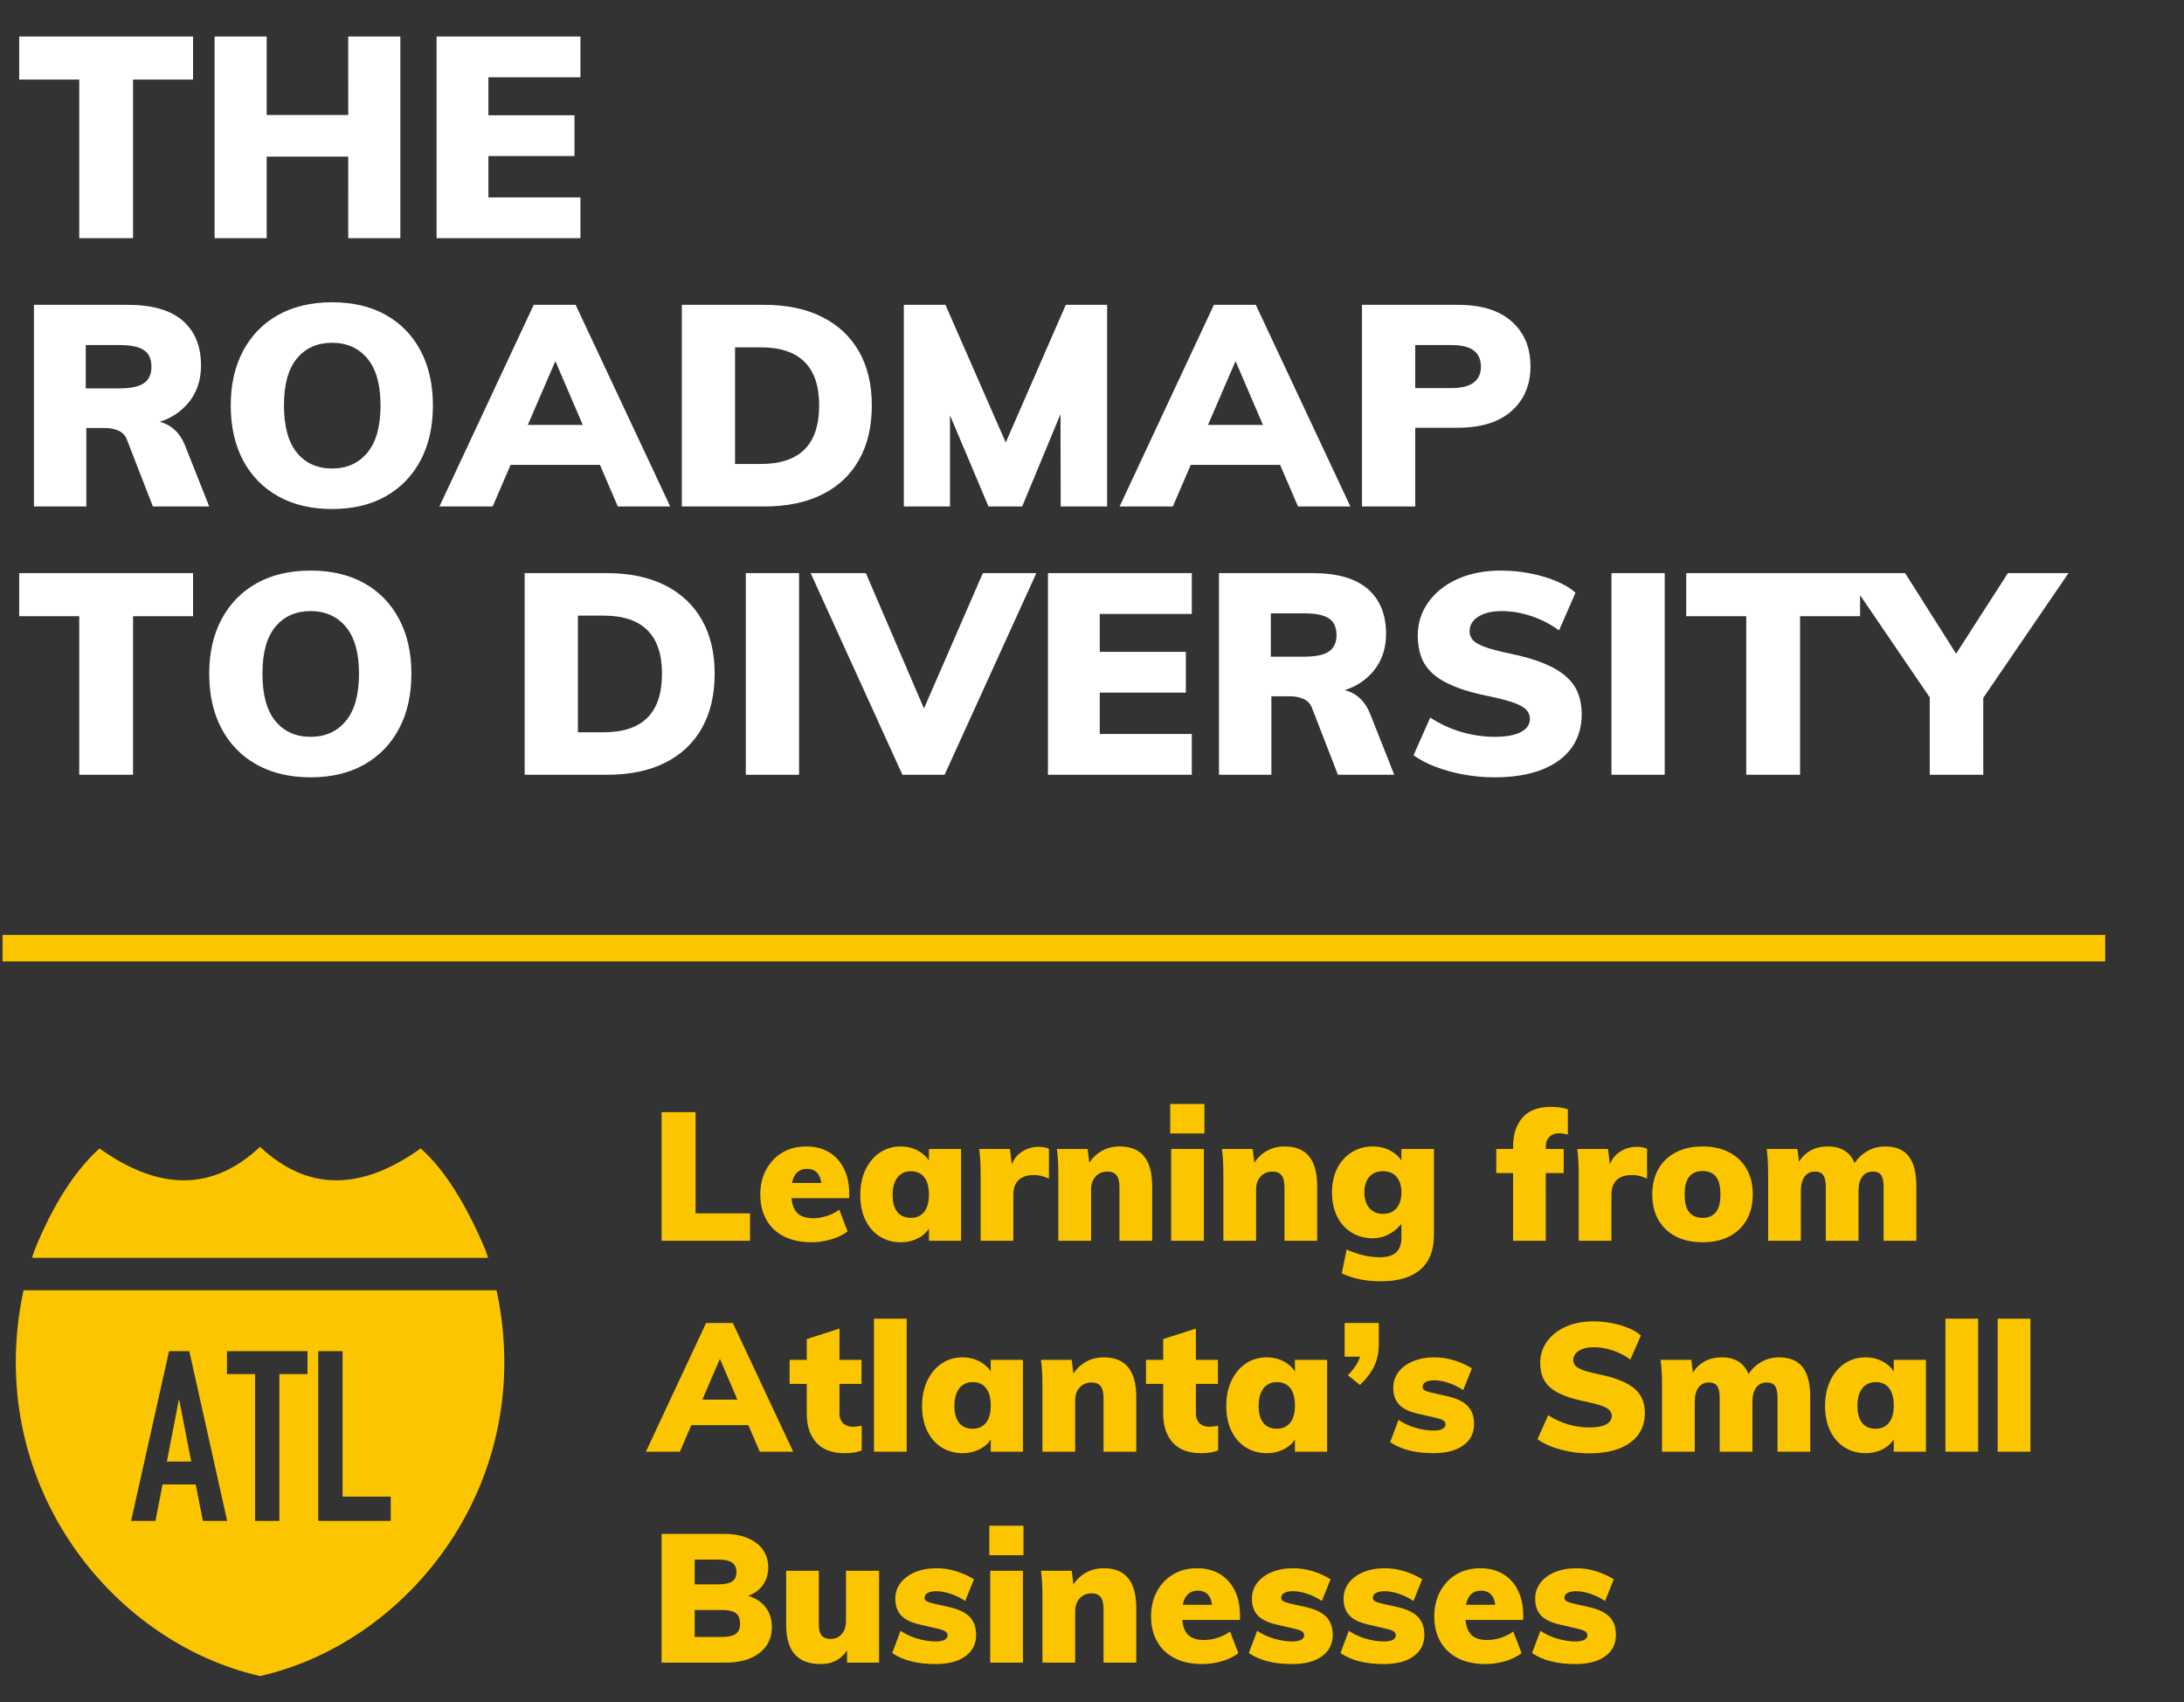 <?xml version="1.0" encoding="UTF-8"?>
<svg width="145px" height="113px" viewBox="0 0 145 113" version="1.1" xmlns="http://www.w3.org/2000/svg" xmlns:xlink="http://www.w3.org/1999/xlink">
    <rect x="0" y="0" width="145" height="113" fill="#333333" stroke="none"/>
    <title>roadmap-logo-mobile</title>
    <g id="Page-1" stroke="none" stroke-width="1" fill="none" fill-rule="evenodd">
        <g id="Group-4" transform="translate(1, 0)">
            <g id="Group-2">
                <path d="M7.833,15.811 L7.833,5.283 L11.818,5.283 L11.818,2.425 L0.275,2.425 L0.275,5.283 L4.261,5.283 L4.261,15.811 L7.833,15.811 Z M16.706,15.811 L16.705,10.397 L22.12,10.397 L22.121,15.811 L25.58,15.811 L25.58,2.425 L22.121,2.425 L22.12,7.633 L16.705,7.633 L16.706,2.425 L13.247,2.425 L13.247,15.811 L16.706,15.811 Z M37.537,15.811 L37.537,13.103 L31.427,13.103 L31.427,10.359 L37.142,10.359 L37.142,7.651 L31.427,7.651 L31.427,5.132 L37.537,5.132 L37.537,2.425 L27.986,2.425 L27.986,15.811 L37.537,15.811 Z M4.731,33.621 L4.731,28.414 L6.009,28.414 C6.31,28.414 6.592,28.47 6.855,28.583 C7.118,28.696 7.306,28.89 7.419,29.166 L7.419,29.166 L9.149,33.621 L12.89,33.621 L11.311,29.636 C11.098,29.084 10.8,28.668 10.418,28.386 C10.199,28.224 9.97,28.109 9.729,28.04 L9.593,28.009 L9.676,27.983 C10.138,27.824 10.546,27.605 10.902,27.326 L11.076,27.182 C11.922,26.437 12.345,25.462 12.345,24.259 C12.345,22.98 11.941,21.99 11.132,21.288 C10.324,20.587 9.105,20.236 7.476,20.236 L7.476,20.236 L1.253,20.236 L1.253,33.621 L4.731,33.621 Z M6.912,25.782 L4.693,25.782 L4.693,22.905 L6.912,22.905 C7.676,22.905 8.224,23.018 8.557,23.244 C8.889,23.469 9.055,23.839 9.055,24.353 C9.055,24.842 8.889,25.202 8.557,25.434 C8.224,25.666 7.676,25.782 6.912,25.782 L6.912,25.782 Z M21.049,33.791 C22.428,33.791 23.615,33.509 24.612,32.945 C25.608,32.381 26.379,31.585 26.924,30.557 C27.469,29.529 27.742,28.313 27.742,26.91 C27.742,25.518 27.469,24.309 26.924,23.281 C26.379,22.254 25.608,21.461 24.612,20.903 C23.615,20.345 22.428,20.066 21.049,20.066 C19.671,20.066 18.48,20.345 17.477,20.903 C16.475,21.461 15.697,22.254 15.146,23.281 C14.595,24.309 14.319,25.518 14.319,26.91 C14.319,28.313 14.591,29.529 15.137,30.557 C15.682,31.585 16.459,32.381 17.468,32.945 C18.477,33.509 19.671,33.791 21.049,33.791 Z M21.049,31.102 C20.072,31.102 19.295,30.754 18.718,30.059 C18.141,29.363 17.853,28.313 17.853,26.91 C17.853,25.518 18.141,24.478 18.718,23.789 C19.295,23.1 20.072,22.755 21.049,22.755 C22.027,22.755 22.807,23.103 23.39,23.798 C23.973,24.494 24.264,25.531 24.264,26.91 C24.264,28.301 23.973,29.347 23.39,30.049 C22.807,30.751 22.027,31.102 21.049,31.102 Z M31.709,33.621 L32.9,30.858 L38.831,30.858 L40.019,33.621 L43.497,33.621 L37.217,20.236 L34.435,20.236 L28.174,33.621 L31.709,33.621 Z M37.692,28.207 L34.044,28.207 L35.872,23.97 L37.692,28.207 Z M49.738,33.621 C51.242,33.621 52.527,33.355 53.592,32.822 C54.658,32.29 55.472,31.522 56.036,30.519 C56.6,29.517 56.882,28.313 56.882,26.91 C56.882,25.518 56.597,24.325 56.027,23.328 C55.457,22.332 54.639,21.567 53.573,21.035 C52.508,20.502 51.23,20.236 49.738,20.236 L49.738,20.236 L44.267,20.236 L44.267,33.621 L49.738,33.621 Z M49.494,30.801 L47.802,30.801 L47.802,23.056 L49.494,23.056 C52.088,23.056 53.385,24.34 53.385,26.91 C53.385,28.213 53.063,29.188 52.417,29.833 C51.772,30.479 50.797,30.801 49.494,30.801 L49.494,30.801 Z M62.071,33.621 L62.07,27.564 L64.628,33.621 L66.865,33.621 L69.407,27.494 L69.422,33.621 L72.505,33.621 L72.505,20.236 L69.76,20.236 L65.773,29.374 L61.77,20.236 L59.007,20.236 L59.007,33.621 L62.071,33.621 Z M76.867,33.621 L78.058,30.858 L83.989,30.858 L85.177,33.621 L88.655,33.621 L82.375,20.236 L79.593,20.236 L73.332,33.621 L76.867,33.621 Z M82.85,28.207 L79.202,28.207 L81.03,23.97 L82.85,28.207 Z M92.96,33.621 L92.96,28.395 L95.799,28.395 C97.328,28.395 98.512,28.025 99.352,27.286 C100.192,26.546 100.611,25.556 100.611,24.315 C100.611,23.074 100.198,22.084 99.371,21.345 C98.543,20.605 97.353,20.236 95.799,20.236 L95.799,20.236 L89.425,20.236 L89.425,33.621 L92.96,33.621 Z M95.329,25.763 L92.96,25.763 L92.96,22.905 L95.329,22.905 C96.031,22.905 96.538,23.027 96.851,23.272 C97.165,23.516 97.321,23.877 97.321,24.353 C97.321,24.804 97.162,25.152 96.842,25.396 C96.522,25.641 96.018,25.763 95.329,25.763 L95.329,25.763 Z M7.833,51.432 L7.833,40.904 L11.818,40.904 L11.818,38.046 L0.275,38.046 L0.275,40.904 L4.261,40.904 L4.261,51.432 L7.833,51.432 Z M19.62,51.601 C20.999,51.601 22.187,51.319 23.183,50.755 C24.179,50.191 24.95,49.395 25.495,48.368 C26.041,47.34 26.313,46.124 26.313,44.72 C26.313,43.329 26.041,42.12 25.495,41.092 C24.95,40.064 24.179,39.271 23.183,38.714 C22.187,38.156 20.999,37.877 19.62,37.877 C18.242,37.877 17.051,38.156 16.048,38.714 C15.046,39.271 14.269,40.064 13.717,41.092 C13.166,42.12 12.89,43.329 12.89,44.72 C12.89,46.124 13.163,47.34 13.708,48.368 C14.253,49.395 15.03,50.191 16.039,50.755 C17.048,51.319 18.242,51.601 19.62,51.601 Z M19.62,48.913 C18.643,48.913 17.866,48.565 17.289,47.869 C16.713,47.174 16.424,46.124 16.424,44.72 C16.424,43.329 16.713,42.289 17.289,41.6 C17.866,40.91 18.643,40.566 19.62,40.566 C20.598,40.566 21.378,40.913 21.961,41.609 C22.544,42.305 22.835,43.342 22.835,44.72 C22.835,46.112 22.544,47.158 21.961,47.86 C21.378,48.562 20.598,48.913 19.62,48.913 Z M39.304,51.432 C40.808,51.432 42.093,51.166 43.158,50.633 C44.224,50.1 45.038,49.333 45.602,48.33 C46.166,47.327 46.448,46.124 46.448,44.72 C46.448,43.329 46.163,42.135 45.593,41.139 C45.023,40.143 44.205,39.378 43.139,38.845 C42.074,38.313 40.796,38.046 39.304,38.046 L39.304,38.046 L33.833,38.046 L33.833,51.432 L39.304,51.432 Z M39.06,48.612 L37.368,48.612 L37.368,40.866 L39.06,40.866 C41.654,40.866 42.951,42.151 42.951,44.72 C42.951,46.024 42.629,46.998 41.983,47.644 C41.338,48.289 40.363,48.612 39.06,48.612 L39.06,48.612 Z M52.051,51.432 L52.051,38.046 L48.516,38.046 L48.516,51.432 L52.051,51.432 Z M61.714,51.432 L67.805,38.046 L64.252,38.046 L60.344,47.031 L56.488,38.046 L52.821,38.046 L58.913,51.432 L61.714,51.432 Z M78.126,51.432 L78.126,48.725 L72.016,48.725 L72.016,45.98 L77.732,45.98 L77.732,43.273 L72.016,43.273 L72.016,40.754 L78.126,40.754 L78.126,38.046 L68.576,38.046 L68.576,51.432 L78.126,51.432 Z M83.409,51.432 L83.409,46.224 L84.688,46.224 C84.989,46.224 85.271,46.281 85.534,46.394 C85.797,46.506 85.985,46.701 86.098,46.976 L86.098,46.976 L87.827,51.432 L91.569,51.432 L89.989,47.446 C89.776,46.895 89.479,46.478 89.096,46.196 C88.878,46.035 88.648,45.92 88.407,45.851 L88.273,45.82 L88.355,45.793 C88.816,45.634 89.225,45.416 89.581,45.137 L89.754,44.993 C90.6,44.247 91.023,43.273 91.023,42.07 C91.023,40.791 90.619,39.801 89.811,39.099 C89.002,38.397 87.784,38.046 86.154,38.046 L86.154,38.046 L79.931,38.046 L79.931,51.432 L83.409,51.432 Z M85.59,43.592 L83.372,43.592 L83.372,40.716 L85.59,40.716 C86.355,40.716 86.903,40.829 87.235,41.054 C87.567,41.28 87.733,41.65 87.733,42.164 C87.733,42.652 87.567,43.013 87.235,43.245 C86.903,43.476 86.355,43.592 85.59,43.592 L85.59,43.592 Z M98.205,51.601 C99.446,51.601 100.499,51.432 101.363,51.094 C102.228,50.755 102.886,50.273 103.338,49.646 C103.789,49.019 104.014,48.274 104.014,47.409 C104.014,46.92 103.939,46.472 103.789,46.065 C103.638,45.657 103.385,45.288 103.027,44.955 C102.67,44.623 102.181,44.326 101.561,44.062 C100.94,43.799 100.167,43.574 99.239,43.386 C98.475,43.223 97.904,43.069 97.528,42.925 C97.152,42.781 96.898,42.627 96.767,42.464 C96.635,42.301 96.569,42.12 96.569,41.919 C96.569,41.506 96.764,41.177 97.152,40.932 C97.541,40.688 98.055,40.566 98.694,40.566 C99.333,40.566 99.979,40.672 100.63,40.885 C101.282,41.098 101.909,41.418 102.51,41.844 L102.51,41.844 L103.601,39.344 C103.262,39.043 102.827,38.783 102.294,38.563 C101.761,38.344 101.182,38.175 100.555,38.056 C99.928,37.937 99.295,37.877 98.656,37.877 C97.553,37.877 96.588,38.065 95.761,38.441 C94.934,38.817 94.288,39.331 93.825,39.983 C93.361,40.634 93.129,41.368 93.129,42.182 C93.129,42.696 93.201,43.16 93.345,43.574 C93.489,43.987 93.74,44.36 94.097,44.692 C94.454,45.024 94.95,45.319 95.582,45.576 C96.215,45.833 97.014,46.055 97.979,46.243 C98.681,46.394 99.22,46.541 99.596,46.685 C99.972,46.829 100.229,46.986 100.367,47.155 C100.505,47.324 100.574,47.515 100.574,47.728 C100.574,48.092 100.376,48.38 99.982,48.593 C99.587,48.806 99.007,48.913 98.243,48.913 C97.503,48.913 96.767,48.806 96.034,48.593 C95.3,48.38 94.608,48.061 93.956,47.634 L93.956,47.634 L92.847,50.135 C93.261,50.436 93.759,50.696 94.342,50.915 C94.924,51.134 95.548,51.304 96.212,51.423 C96.877,51.542 97.541,51.601 98.205,51.601 Z M109.523,51.432 L109.523,38.046 L105.988,38.046 L105.988,51.432 L109.523,51.432 Z M118.509,51.432 L118.509,40.904 L122.495,40.904 L122.495,38.046 L110.952,38.046 L110.952,40.904 L114.937,40.904 L114.937,51.432 L118.509,51.432 Z M130.673,51.432 L130.672,46.327 L136.332,38.046 L132.309,38.046 L128.87,43.393 L125.484,38.046 L121.498,38.046 L127.119,46.296 L127.12,51.432 L130.673,51.432 Z" id="THEROADMAPTODIVERSITY" fill="#FFFFFF" fill-rule="nonzero" transform="translate(68.303, 27.013) rotate(-360) translate(-68.303, -27.013) "></path>
                <line x1="0.049" y1="62.943" x2="137.892" y2="62.943" id="Line-3" stroke="#FBC600" stroke-width="1.757" stroke-linecap="square"></line>
            </g>
            <g id="Group-3" transform="translate(0.049, 70.369)" fill="#FBC600">
                <path d="M48.745,12 L48.745,10.176 L45.133,10.176 L45.133,3.456 L42.877,3.456 L42.877,12 L48.745,12 Z M52.825,12.096 C53.257,12.096 53.689,12.034 54.121,11.91 C54.553,11.786 54.921,11.608 55.225,11.376 L55.225,11.376 L54.673,9.936 C54.433,10.112 54.159,10.25 53.851,10.35 C53.543,10.45 53.237,10.5 52.933,10.5 C52.429,10.5 52.061,10.366 51.829,10.098 C51.674,9.919 51.571,9.66 51.519,9.319 L51.501,9.168 L55.333,9.168 L55.333,8.88 C55.333,8.24 55.217,7.684 54.985,7.212 C54.753,6.74 54.423,6.376 53.995,6.12 C53.567,5.864 53.061,5.736 52.477,5.736 C51.877,5.736 51.349,5.872 50.893,6.144 C50.437,6.416 50.079,6.792 49.819,7.272 C49.559,7.752 49.429,8.304 49.429,8.928 C49.429,9.576 49.565,10.138 49.837,10.614 C50.109,11.09 50.499,11.456 51.007,11.712 C51.515,11.968 52.121,12.096 52.825,12.096 Z M53.475,8.16 L51.531,8.16 L51.548,8.078 C51.582,7.934 51.628,7.809 51.687,7.703 L51.751,7.602 C51.931,7.35 52.193,7.224 52.537,7.224 C52.849,7.224 53.087,7.33 53.251,7.542 C53.344,7.663 53.411,7.82 53.451,8.013 L53.475,8.16 Z M58.753,12.096 C59.217,12.096 59.635,11.988 60.007,11.772 C60.272,11.618 60.478,11.423 60.623,11.187 L60.625,11.183 L60.625,12 L62.761,12 L62.761,5.904 L60.625,5.904 L60.625,6.678 C60.507,6.488 60.352,6.322 60.159,6.18 L60.007,6.078 C59.635,5.85 59.217,5.736 58.753,5.736 C58.233,5.736 57.771,5.872 57.367,6.144 C56.963,6.416 56.645,6.794 56.413,7.278 C56.181,7.762 56.065,8.324 56.065,8.964 C56.065,9.596 56.179,10.148 56.407,10.62 C56.635,11.092 56.953,11.456 57.361,11.712 C57.769,11.968 58.233,12.096 58.753,12.096 Z M59.425,10.476 C59.033,10.476 58.733,10.346 58.525,10.086 C58.317,9.826 58.213,9.452 58.213,8.964 C58.213,8.46 58.321,8.07 58.537,7.794 C58.753,7.518 59.049,7.38 59.425,7.38 C59.809,7.38 60.105,7.512 60.313,7.776 C60.521,8.04 60.625,8.428 60.625,8.94 C60.625,9.436 60.519,9.816 60.307,10.08 C60.095,10.344 59.801,10.476 59.425,10.476 Z M66.229,12 L66.229,8.94 C66.229,8.636 66.285,8.388 66.397,8.196 C66.509,8.004 66.665,7.862 66.865,7.77 C67.065,7.678 67.309,7.632 67.597,7.632 C67.917,7.632 68.249,7.712 68.593,7.872 L68.593,7.872 L68.593,5.892 C68.513,5.852 68.417,5.82 68.305,5.796 C68.193,5.772 68.061,5.76 67.909,5.76 C67.445,5.76 67.031,5.9 66.667,6.18 C66.424,6.367 66.244,6.614 66.128,6.921 L66.128,6.923 L66.001,5.904 L63.961,5.904 C64.001,6.192 64.027,6.484 64.039,6.78 C64.051,7.076 64.057,7.368 64.057,7.656 L64.057,7.656 L64.057,12 L66.229,12 Z M71.389,12 L71.389,8.604 C71.389,8.244 71.489,7.954 71.689,7.734 C71.889,7.514 72.153,7.404 72.481,7.404 C72.753,7.404 72.953,7.486 73.081,7.65 C73.209,7.814 73.273,8.084 73.273,8.46 L73.273,8.46 L73.273,12 L75.445,12 L75.445,8.364 C75.445,6.612 74.729,5.736 73.297,5.736 C72.825,5.736 72.407,5.846 72.043,6.066 C71.679,6.286 71.385,6.596 71.161,6.996 L71.274,6.81 L71.161,5.904 L69.121,5.904 C69.161,6.192 69.187,6.484 69.199,6.78 C69.211,7.076 69.217,7.368 69.217,7.656 L69.217,7.656 L69.217,12 L71.389,12 Z M78.913,4.872 L78.913,2.916 L76.645,2.916 L76.645,4.872 L78.913,4.872 Z M78.877,12 L78.877,5.904 L76.705,5.904 L76.705,12 L78.877,12 Z M82.345,12 L82.345,8.604 C82.345,8.244 82.445,7.954 82.645,7.734 C82.845,7.514 83.109,7.404 83.437,7.404 C83.709,7.404 83.909,7.486 84.037,7.65 C84.165,7.814 84.229,8.084 84.229,8.46 L84.229,8.46 L84.229,12 L86.401,12 L86.401,8.364 C86.401,6.612 85.685,5.736 84.253,5.736 C83.781,5.736 83.363,5.846 82.999,6.066 C82.635,6.286 82.341,6.596 82.117,6.996 L82.229,6.811 L82.117,5.904 L80.077,5.904 C80.117,6.192 80.143,6.484 80.155,6.78 C80.167,7.076 80.173,7.368 80.173,7.656 L80.173,7.656 L80.173,12 L82.345,12 Z M90.613,14.688 C91.773,14.688 92.653,14.428 93.253,13.908 C93.853,13.388 94.153,12.624 94.153,11.616 L94.153,11.616 L94.153,5.904 L91.993,5.904 L91.993,6.672 C91.874,6.485 91.718,6.321 91.522,6.18 L91.369,6.078 C90.993,5.85 90.569,5.736 90.097,5.736 C89.577,5.736 89.111,5.864 88.699,6.12 C88.287,6.376 87.965,6.732 87.733,7.188 C87.501,7.644 87.385,8.176 87.385,8.784 C87.385,9.4 87.501,9.938 87.733,10.398 C87.965,10.858 88.287,11.212 88.699,11.46 C89.111,11.708 89.577,11.832 90.097,11.832 C90.409,11.832 90.703,11.772 90.979,11.652 C91.255,11.532 91.493,11.38 91.693,11.196 C91.793,11.104 91.88,11.012 91.954,10.92 L91.993,10.867 L91.993,11.784 C91.993,12.176 91.902,12.478 91.721,12.689 L91.639,12.774 C91.403,12.986 91.037,13.092 90.541,13.092 C90.205,13.092 89.847,13.048 89.467,12.96 C89.087,12.872 88.717,12.744 88.357,12.576 L88.357,12.576 L88.033,14.16 C88.777,14.512 89.637,14.688 90.613,14.688 Z M90.769,10.212 C90.393,10.212 90.093,10.084 89.869,9.828 C89.645,9.572 89.533,9.224 89.533,8.784 C89.533,8.344 89.643,8 89.863,7.752 C90.083,7.504 90.385,7.38 90.769,7.38 C91.161,7.38 91.463,7.506 91.675,7.758 C91.887,8.01 91.993,8.352 91.993,8.784 C91.993,9.232 91.885,9.582 91.669,9.834 C91.453,10.086 91.153,10.212 90.769,10.212 Z M101.581,12 L101.58,7.5 L102.769,7.5 L102.769,5.904 L101.58,5.904 L101.581,5.76 C101.581,5.594 101.606,5.452 101.657,5.334 L101.701,5.25 C101.781,5.118 101.889,5.02 102.025,4.956 C102.161,4.892 102.309,4.86 102.469,4.86 C102.613,4.86 102.805,4.888 103.045,4.944 L103.045,4.944 L103.045,3.276 C102.877,3.212 102.697,3.168 102.505,3.144 C102.313,3.12 102.117,3.108 101.917,3.108 C101.085,3.108 100.459,3.344 100.039,3.816 C99.619,4.288 99.409,4.928 99.409,5.736 L99.409,5.736 L99.409,5.904 L98.293,5.904 L98.293,7.5 L99.409,7.5 L99.409,12 L101.581,12 Z M105.937,12 L105.937,8.94 C105.937,8.636 105.993,8.388 106.105,8.196 C106.217,8.004 106.373,7.862 106.573,7.77 C106.773,7.678 107.017,7.632 107.305,7.632 C107.625,7.632 107.957,7.712 108.301,7.872 L108.301,7.872 L108.301,5.892 C108.221,5.852 108.125,5.82 108.013,5.796 C107.901,5.772 107.769,5.76 107.617,5.76 C107.153,5.76 106.739,5.9 106.375,6.18 C106.132,6.367 105.952,6.614 105.836,6.921 L105.835,6.926 L105.709,5.904 L103.669,5.904 C103.709,6.192 103.735,6.484 103.747,6.78 C103.759,7.076 103.765,7.368 103.765,7.656 L103.765,7.656 L103.765,12 L105.937,12 Z M111.997,12.096 C112.669,12.096 113.255,11.968 113.755,11.712 C114.255,11.456 114.641,11.09 114.913,10.614 C115.185,10.138 115.321,9.572 115.321,8.916 C115.321,8.268 115.185,7.706 114.913,7.23 C114.641,6.754 114.255,6.386 113.755,6.126 C113.255,5.866 112.669,5.736 111.997,5.736 C111.309,5.736 110.715,5.866 110.215,6.126 C109.715,6.386 109.329,6.754 109.057,7.23 C108.785,7.706 108.649,8.268 108.649,8.916 C108.649,9.572 108.785,10.138 109.057,10.614 C109.329,11.09 109.715,11.456 110.215,11.712 C110.715,11.968 111.309,12.096 111.997,12.096 Z M111.997,10.476 C111.605,10.476 111.307,10.352 111.103,10.104 C110.899,9.856 110.797,9.46 110.797,8.916 C110.797,8.38 110.899,7.988 111.103,7.74 C111.307,7.492 111.605,7.368 111.997,7.368 C112.381,7.368 112.673,7.492 112.873,7.74 C113.073,7.988 113.173,8.38 113.173,8.916 C113.173,9.46 113.071,9.856 112.867,10.104 C112.663,10.352 112.373,10.476 111.997,10.476 Z M118.513,12 L118.513,8.688 C118.513,8.28 118.595,7.964 118.759,7.74 C118.923,7.516 119.157,7.404 119.461,7.404 C119.717,7.404 119.899,7.486 120.007,7.65 C120.115,7.814 120.169,8.072 120.169,8.424 L120.169,8.424 L120.169,12 L122.341,12 L122.341,8.688 C122.341,8.28 122.425,7.964 122.593,7.74 C122.761,7.516 122.997,7.404 123.301,7.404 C123.565,7.404 123.749,7.486 123.853,7.65 C123.957,7.814 124.009,8.072 124.009,8.424 L124.009,8.424 L124.009,12 L126.181,12 L126.181,8.364 C126.181,7.484 126.013,6.826 125.677,6.39 C125.341,5.954 124.817,5.736 124.105,5.736 C123.641,5.736 123.219,5.856 122.839,6.096 C122.567,6.267 122.342,6.478 122.162,6.727 L122.086,6.842 L122.018,6.691 C121.938,6.533 121.842,6.394 121.731,6.275 L121.615,6.162 C121.291,5.878 120.857,5.736 120.313,5.736 C119.833,5.736 119.419,5.844 119.071,6.06 C118.822,6.214 118.617,6.411 118.456,6.651 L118.391,6.758 L118.285,5.904 L116.245,5.904 C116.285,6.192 116.311,6.484 116.323,6.78 C116.335,7.076 116.341,7.368 116.341,7.656 L116.341,7.656 L116.341,12 L118.513,12 Z M44.089,26 L44.85,24.236 L48.635,24.236 L49.393,26 L51.613,26 L47.605,17.456 L45.829,17.456 L41.833,26 L44.089,26 Z M47.908,22.544 L45.58,22.544 L46.746,19.839 L47.908,22.544 Z M55.033,26.096 C55.233,26.096 55.425,26.084 55.609,26.06 C55.793,26.036 55.977,25.988 56.161,25.916 L56.161,25.916 L56.161,24.272 C56.041,24.296 55.935,24.314 55.843,24.326 C55.751,24.338 55.665,24.344 55.585,24.344 C55.425,24.344 55.277,24.314 55.141,24.254 C55.005,24.194 54.895,24.098 54.811,23.966 C54.727,23.834 54.685,23.668 54.685,23.468 L54.685,23.468 L54.685,21.5 L56.149,21.5 L56.149,19.904 L54.685,19.904 L54.685,17.828 L52.513,18.524 L52.513,19.904 L51.373,19.904 L51.373,21.5 L52.513,21.5 L52.513,23.468 C52.513,24.195 52.683,24.786 53.023,25.241 L53.143,25.388 C53.563,25.86 54.193,26.096 55.033,26.096 Z M59.149,26 L59.149,17.168 L56.977,17.168 L56.977,26 L59.149,26 Z M62.857,26.096 C63.321,26.096 63.739,25.988 64.111,25.772 C64.376,25.618 64.582,25.423 64.727,25.187 L64.728,25.185 L64.729,26 L66.865,26 L66.865,19.904 L64.729,19.904 L64.728,20.676 C64.611,20.487 64.456,20.322 64.263,20.18 L64.111,20.078 C63.739,19.85 63.321,19.736 62.857,19.736 C62.337,19.736 61.875,19.872 61.471,20.144 C61.067,20.416 60.749,20.794 60.517,21.278 C60.285,21.762 60.169,22.324 60.169,22.964 C60.169,23.596 60.283,24.148 60.511,24.62 C60.739,25.092 61.057,25.456 61.465,25.712 C61.873,25.968 62.337,26.096 62.857,26.096 Z M63.529,24.476 C63.137,24.476 62.837,24.346 62.629,24.086 C62.421,23.826 62.317,23.452 62.317,22.964 C62.317,22.46 62.425,22.07 62.641,21.794 C62.857,21.518 63.153,21.38 63.529,21.38 C63.913,21.38 64.209,21.512 64.417,21.776 C64.625,22.04 64.729,22.428 64.729,22.94 C64.729,23.436 64.623,23.816 64.411,24.08 C64.199,24.344 63.905,24.476 63.529,24.476 Z M70.333,26 L70.333,22.604 C70.333,22.244 70.433,21.954 70.633,21.734 C70.833,21.514 71.097,21.404 71.425,21.404 C71.697,21.404 71.897,21.486 72.025,21.65 C72.153,21.814 72.217,22.084 72.217,22.46 L72.217,22.46 L72.217,26 L74.389,26 L74.389,22.364 C74.389,20.612 73.673,19.736 72.241,19.736 C71.769,19.736 71.351,19.846 70.987,20.066 C70.623,20.286 70.329,20.596 70.105,20.996 L70.218,20.81 L70.105,19.904 L68.065,19.904 C68.105,20.192 68.131,20.484 68.143,20.78 C68.155,21.076 68.161,21.368 68.161,21.656 L68.161,21.656 L68.161,26 L70.333,26 Z M78.697,26.096 C78.897,26.096 79.089,26.084 79.273,26.06 C79.457,26.036 79.641,25.988 79.825,25.916 L79.825,25.916 L79.825,24.272 C79.705,24.296 79.599,24.314 79.507,24.326 C79.415,24.338 79.329,24.344 79.249,24.344 C79.089,24.344 78.941,24.314 78.805,24.254 C78.669,24.194 78.559,24.098 78.475,23.966 C78.391,23.834 78.349,23.668 78.349,23.468 L78.349,23.468 L78.349,21.5 L79.813,21.5 L79.813,19.904 L78.349,19.904 L78.349,17.828 L76.177,18.524 L76.177,19.904 L75.037,19.904 L75.037,21.5 L76.177,21.5 L76.177,23.468 C76.177,24.195 76.347,24.786 76.687,25.241 L76.807,25.388 C77.227,25.86 77.857,26.096 78.697,26.096 Z M83.053,26.096 C83.517,26.096 83.935,25.988 84.307,25.772 C84.572,25.618 84.778,25.423 84.923,25.187 L84.925,25.183 L84.925,26 L87.061,26 L87.061,19.904 L84.925,19.904 L84.925,20.678 C84.807,20.488 84.652,20.322 84.459,20.18 L84.307,20.078 C83.935,19.85 83.517,19.736 83.053,19.736 C82.533,19.736 82.071,19.872 81.667,20.144 C81.263,20.416 80.945,20.794 80.713,21.278 C80.481,21.762 80.365,22.324 80.365,22.964 C80.365,23.596 80.479,24.148 80.707,24.62 C80.935,25.092 81.253,25.456 81.661,25.712 C82.069,25.968 82.533,26.096 83.053,26.096 Z M83.725,24.476 C83.333,24.476 83.033,24.346 82.825,24.086 C82.617,23.826 82.513,23.452 82.513,22.964 C82.513,22.46 82.621,22.07 82.837,21.794 C83.053,21.518 83.349,21.38 83.725,21.38 C84.109,21.38 84.405,21.512 84.613,21.776 C84.821,22.04 84.925,22.428 84.925,22.94 C84.925,23.436 84.819,23.816 84.607,24.08 C84.395,24.344 84.101,24.476 83.725,24.476 Z M89.245,21.572 C89.709,21.116 90.033,20.678 90.217,20.258 C90.401,19.838 90.493,19.368 90.493,18.848 L90.493,18.848 L90.493,17.456 L88.225,17.456 L88.225,19.688 L89.244,19.688 L89.241,19.7 C89.224,19.759 89.205,19.817 89.182,19.874 L89.107,20.042 C88.967,20.318 88.745,20.612 88.441,20.924 L88.441,20.924 L89.245,21.572 Z M94.129,26.096 C94.969,26.096 95.627,25.924 96.103,25.58 C96.579,25.236 96.817,24.764 96.817,24.164 C96.817,23.66 96.675,23.26 96.391,22.964 C96.107,22.668 95.641,22.448 94.993,22.304 L94.993,22.304 L93.973,22.076 C93.749,22.02 93.597,21.966 93.517,21.914 C93.437,21.862 93.397,21.792 93.397,21.704 C93.397,21.56 93.467,21.45 93.607,21.374 C93.747,21.298 93.933,21.26 94.165,21.26 C94.461,21.26 94.777,21.316 95.113,21.428 C95.449,21.54 95.777,21.7 96.097,21.908 L96.097,21.908 L96.673,20.468 C96.313,20.244 95.921,20.066 95.497,19.934 C95.073,19.802 94.637,19.736 94.189,19.736 C93.653,19.736 93.179,19.822 92.767,19.994 C92.355,20.166 92.033,20.404 91.801,20.708 C91.569,21.012 91.453,21.36 91.453,21.752 C91.453,22.24 91.591,22.622 91.867,22.898 C92.143,23.174 92.593,23.376 93.217,23.504 L93.217,23.504 L94.201,23.732 C94.481,23.796 94.671,23.86 94.771,23.924 C94.871,23.988 94.921,24.076 94.921,24.188 C94.921,24.316 94.853,24.416 94.717,24.488 C94.581,24.56 94.389,24.596 94.141,24.596 C93.749,24.596 93.343,24.534 92.923,24.41 C92.503,24.286 92.129,24.112 91.801,23.888 L91.801,23.888 L91.249,25.364 C91.953,25.852 92.913,26.096 94.129,26.096 Z M104.449,26.108 C105.241,26.108 105.913,26 106.465,25.784 C107.017,25.568 107.437,25.26 107.725,24.86 C108.013,24.46 108.157,23.984 108.157,23.432 C108.157,23.12 108.109,22.834 108.013,22.574 C107.917,22.314 107.755,22.078 107.527,21.866 C107.299,21.654 106.987,21.464 106.591,21.296 C106.195,21.128 105.701,20.984 105.109,20.864 C104.621,20.76 104.257,20.662 104.017,20.57 C103.777,20.478 103.615,20.38 103.531,20.276 C103.447,20.172 103.405,20.056 103.405,19.928 C103.405,19.664 103.529,19.454 103.777,19.298 C104.025,19.142 104.353,19.064 104.761,19.064 C105.169,19.064 105.581,19.132 105.997,19.268 C106.413,19.404 106.813,19.608 107.197,19.88 L107.197,19.88 L107.893,18.284 C107.677,18.092 107.399,17.926 107.059,17.786 C106.719,17.646 106.349,17.538 105.949,17.462 C105.549,17.386 105.145,17.348 104.737,17.348 C104.033,17.348 103.417,17.468 102.889,17.708 C102.361,17.948 101.949,18.276 101.653,18.692 C101.357,19.108 101.209,19.576 101.209,20.096 C101.209,20.424 101.255,20.72 101.347,20.984 C101.439,21.248 101.599,21.486 101.827,21.698 C102.055,21.91 102.371,22.098 102.775,22.262 C103.179,22.426 103.689,22.568 104.305,22.688 C104.753,22.784 105.097,22.878 105.337,22.97 C105.577,23.062 105.741,23.162 105.829,23.27 C105.917,23.378 105.961,23.5 105.961,23.636 C105.961,23.868 105.835,24.052 105.583,24.188 C105.331,24.324 104.961,24.392 104.473,24.392 C104.001,24.392 103.531,24.324 103.063,24.188 C102.595,24.052 102.153,23.848 101.737,23.576 L101.737,23.576 L101.029,25.172 C101.293,25.364 101.611,25.53 101.983,25.67 C102.355,25.81 102.753,25.918 103.177,25.994 C103.601,26.07 104.025,26.108 104.449,26.108 Z M111.469,26 L111.469,22.688 C111.469,22.28 111.551,21.964 111.715,21.74 C111.879,21.516 112.113,21.404 112.417,21.404 C112.673,21.404 112.855,21.486 112.963,21.65 C113.071,21.814 113.125,22.072 113.125,22.424 L113.125,22.424 L113.125,26 L115.297,26 L115.297,22.688 C115.297,22.28 115.381,21.964 115.549,21.74 C115.717,21.516 115.953,21.404 116.257,21.404 C116.521,21.404 116.705,21.486 116.809,21.65 C116.913,21.814 116.965,22.072 116.965,22.424 L116.965,22.424 L116.965,26 L119.137,26 L119.137,22.364 C119.137,21.484 118.969,20.826 118.633,20.39 C118.297,19.954 117.773,19.736 117.061,19.736 C116.597,19.736 116.175,19.856 115.795,20.096 C115.523,20.267 115.298,20.478 115.118,20.727 L115.042,20.842 L114.974,20.692 C114.894,20.533 114.798,20.394 114.687,20.275 L114.571,20.162 C114.247,19.878 113.813,19.736 113.269,19.736 C112.789,19.736 112.375,19.844 112.027,20.06 C111.778,20.214 111.573,20.411 111.412,20.651 L111.347,20.758 L111.241,19.904 L109.201,19.904 C109.241,20.192 109.267,20.484 109.279,20.78 C109.291,21.076 109.297,21.368 109.297,21.656 L109.297,21.656 L109.297,26 L111.469,26 Z M122.809,26.096 C123.273,26.096 123.691,25.988 124.063,25.772 C124.328,25.618 124.534,25.423 124.679,25.187 L124.68,25.185 L124.681,26 L126.817,26 L126.817,19.904 L124.681,19.904 L124.68,20.676 C124.563,20.487 124.408,20.322 124.215,20.18 L124.063,20.078 C123.691,19.85 123.273,19.736 122.809,19.736 C122.289,19.736 121.827,19.872 121.423,20.144 C121.019,20.416 120.701,20.794 120.469,21.278 C120.237,21.762 120.121,22.324 120.121,22.964 C120.121,23.596 120.235,24.148 120.463,24.62 C120.691,25.092 121.009,25.456 121.417,25.712 C121.825,25.968 122.289,26.096 122.809,26.096 Z M123.481,24.476 C123.089,24.476 122.789,24.346 122.581,24.086 C122.373,23.826 122.269,23.452 122.269,22.964 C122.269,22.46 122.377,22.07 122.593,21.794 C122.809,21.518 123.105,21.38 123.481,21.38 C123.865,21.38 124.161,21.512 124.369,21.776 C124.577,22.04 124.681,22.428 124.681,22.94 C124.681,23.436 124.575,23.816 124.363,24.08 C124.151,24.344 123.857,24.476 123.481,24.476 Z M130.285,26 L130.285,17.168 L128.113,17.168 L128.113,26 L130.285,26 Z M133.753,26 L133.753,17.168 L131.581,17.168 L131.581,26 L133.753,26 Z M47.137,40 C48.081,40 48.827,39.786 49.375,39.358 C49.923,38.93 50.197,38.364 50.197,37.66 C50.197,37.108 50.047,36.648 49.747,36.28 C49.447,35.912 49.017,35.66 48.457,35.524 L48.618,35.569 L48.631,35.564 C48.971,35.442 49.248,35.261 49.464,35.02 L49.567,34.894 C49.827,34.546 49.957,34.14 49.957,33.676 C49.957,32.996 49.691,32.456 49.159,32.056 C48.627,31.656 47.917,31.456 47.029,31.456 L47.029,31.456 L42.877,31.456 L42.877,40 L47.137,40 Z M46.645,34.804 L45.073,34.804 L45.073,33.16 L46.645,33.16 C47.053,33.16 47.355,33.226 47.551,33.358 C47.747,33.49 47.845,33.704 47.845,34 C47.845,34.28 47.749,34.484 47.557,34.612 C47.365,34.74 47.061,34.804 46.645,34.804 L46.645,34.804 Z M46.873,38.296 L45.073,38.296 L45.073,36.508 L46.873,36.508 C47.313,36.508 47.625,36.578 47.809,36.718 C47.993,36.858 48.085,37.088 48.085,37.408 C48.085,37.728 47.991,37.956 47.803,38.092 C47.615,38.228 47.305,38.296 46.873,38.296 L46.873,38.296 Z M53.449,40.096 C53.889,40.096 54.271,39.992 54.595,39.784 C54.826,39.635 55.022,39.44 55.182,39.197 L55.188,39.188 L55.189,40 L57.313,40 L57.313,33.904 L55.117,33.904 L55.117,37.24 C55.117,37.6 55.023,37.888 54.835,38.104 C54.647,38.32 54.401,38.428 54.097,38.428 C53.833,38.428 53.637,38.354 53.509,38.206 C53.381,38.058 53.317,37.832 53.317,37.528 L53.317,37.528 L53.317,33.904 L51.145,33.904 L51.145,37.468 C51.145,38.356 51.335,39.016 51.715,39.448 C52.095,39.88 52.673,40.096 53.449,40.096 Z M61.069,40.096 C61.909,40.096 62.567,39.924 63.043,39.58 C63.519,39.236 63.757,38.764 63.757,38.164 C63.757,37.66 63.615,37.26 63.331,36.964 C63.047,36.668 62.581,36.448 61.933,36.304 L61.933,36.304 L60.913,36.076 C60.689,36.02 60.537,35.966 60.457,35.914 C60.377,35.862 60.337,35.792 60.337,35.704 C60.337,35.56 60.407,35.45 60.547,35.374 C60.687,35.298 60.873,35.26 61.105,35.26 C61.401,35.26 61.717,35.316 62.053,35.428 C62.389,35.54 62.717,35.7 63.037,35.908 L63.037,35.908 L63.613,34.468 C63.253,34.244 62.861,34.066 62.437,33.934 C62.013,33.802 61.577,33.736 61.129,33.736 C60.593,33.736 60.119,33.822 59.707,33.994 C59.295,34.166 58.973,34.404 58.741,34.708 C58.509,35.012 58.393,35.36 58.393,35.752 C58.393,36.24 58.531,36.622 58.807,36.898 C59.083,37.174 59.533,37.376 60.157,37.504 L60.157,37.504 L61.141,37.732 C61.421,37.796 61.611,37.86 61.711,37.924 C61.811,37.988 61.861,38.076 61.861,38.188 C61.861,38.316 61.793,38.416 61.657,38.488 C61.521,38.56 61.329,38.596 61.081,38.596 C60.689,38.596 60.283,38.534 59.863,38.41 C59.443,38.286 59.069,38.112 58.741,37.888 L58.741,37.888 L58.189,39.364 C58.893,39.852 59.853,40.096 61.069,40.096 Z M66.901,32.872 L66.901,30.916 L64.633,30.916 L64.633,32.872 L66.901,32.872 Z M66.865,40 L66.865,33.904 L64.693,33.904 L64.693,40 L66.865,40 Z M70.333,40 L70.333,36.604 C70.333,36.244 70.433,35.954 70.633,35.734 C70.833,35.514 71.097,35.404 71.425,35.404 C71.697,35.404 71.897,35.486 72.025,35.65 C72.153,35.814 72.217,36.084 72.217,36.46 L72.217,36.46 L72.217,40 L74.389,40 L74.389,36.364 C74.389,34.612 73.673,33.736 72.241,33.736 C71.769,33.736 71.351,33.846 70.987,34.066 C70.623,34.286 70.329,34.596 70.105,34.996 L70.218,34.81 L70.105,33.904 L68.065,33.904 C68.105,34.192 68.131,34.484 68.143,34.78 C68.155,35.076 68.161,35.368 68.161,35.656 L68.161,35.656 L68.161,40 L70.333,40 Z M78.769,40.096 C79.201,40.096 79.633,40.034 80.065,39.91 C80.497,39.786 80.865,39.608 81.169,39.376 L81.169,39.376 L80.617,37.936 C80.377,38.112 80.103,38.25 79.795,38.35 C79.487,38.45 79.181,38.5 78.877,38.5 C78.373,38.5 78.005,38.366 77.773,38.098 C77.618,37.919 77.515,37.66 77.463,37.319 L77.445,37.168 L81.277,37.168 L81.277,36.88 C81.277,36.24 81.161,35.684 80.929,35.212 C80.697,34.74 80.367,34.376 79.939,34.12 C79.511,33.864 79.005,33.736 78.421,33.736 C77.821,33.736 77.293,33.872 76.837,34.144 C76.381,34.416 76.023,34.792 75.763,35.272 C75.503,35.752 75.373,36.304 75.373,36.928 C75.373,37.576 75.509,38.138 75.781,38.614 C76.053,39.09 76.443,39.456 76.951,39.712 C77.459,39.968 78.065,40.096 78.769,40.096 Z M79.419,36.16 L77.475,36.16 L77.492,36.078 C77.526,35.934 77.572,35.809 77.631,35.703 L77.695,35.602 C77.875,35.35 78.137,35.224 78.481,35.224 C78.793,35.224 79.031,35.33 79.195,35.542 C79.288,35.663 79.355,35.82 79.395,36.013 L79.419,36.16 Z M84.745,40.096 C85.585,40.096 86.243,39.924 86.719,39.58 C87.195,39.236 87.433,38.764 87.433,38.164 C87.433,37.66 87.291,37.26 87.007,36.964 C86.723,36.668 86.257,36.448 85.609,36.304 L85.609,36.304 L84.589,36.076 C84.365,36.02 84.213,35.966 84.133,35.914 C84.053,35.862 84.013,35.792 84.013,35.704 C84.013,35.56 84.083,35.45 84.223,35.374 C84.363,35.298 84.549,35.26 84.781,35.26 C85.077,35.26 85.393,35.316 85.729,35.428 C86.065,35.54 86.393,35.7 86.713,35.908 L86.713,35.908 L87.289,34.468 C86.929,34.244 86.537,34.066 86.113,33.934 C85.689,33.802 85.253,33.736 84.805,33.736 C84.269,33.736 83.795,33.822 83.383,33.994 C82.971,34.166 82.649,34.404 82.417,34.708 C82.185,35.012 82.069,35.36 82.069,35.752 C82.069,36.24 82.207,36.622 82.483,36.898 C82.759,37.174 83.209,37.376 83.833,37.504 L83.833,37.504 L84.817,37.732 C85.097,37.796 85.287,37.86 85.387,37.924 C85.487,37.988 85.537,38.076 85.537,38.188 C85.537,38.316 85.469,38.416 85.333,38.488 C85.197,38.56 85.005,38.596 84.757,38.596 C84.365,38.596 83.959,38.534 83.539,38.41 C83.119,38.286 82.745,38.112 82.417,37.888 L82.417,37.888 L81.865,39.364 C82.569,39.852 83.529,40.096 84.745,40.096 Z M90.829,40.096 C91.669,40.096 92.327,39.924 92.803,39.58 C93.279,39.236 93.517,38.764 93.517,38.164 C93.517,37.66 93.375,37.26 93.091,36.964 C92.807,36.668 92.341,36.448 91.693,36.304 L91.693,36.304 L90.673,36.076 C90.449,36.02 90.297,35.966 90.217,35.914 C90.137,35.862 90.097,35.792 90.097,35.704 C90.097,35.56 90.167,35.45 90.307,35.374 C90.447,35.298 90.633,35.26 90.865,35.26 C91.161,35.26 91.477,35.316 91.813,35.428 C92.149,35.54 92.477,35.7 92.797,35.908 L92.797,35.908 L93.373,34.468 C93.013,34.244 92.621,34.066 92.197,33.934 C91.773,33.802 91.337,33.736 90.889,33.736 C90.353,33.736 89.879,33.822 89.467,33.994 C89.055,34.166 88.733,34.404 88.501,34.708 C88.269,35.012 88.153,35.36 88.153,35.752 C88.153,36.24 88.291,36.622 88.567,36.898 C88.843,37.174 89.293,37.376 89.917,37.504 L89.917,37.504 L90.901,37.732 C91.181,37.796 91.371,37.86 91.471,37.924 C91.571,37.988 91.621,38.076 91.621,38.188 C91.621,38.316 91.553,38.416 91.417,38.488 C91.281,38.56 91.089,38.596 90.841,38.596 C90.449,38.596 90.043,38.534 89.623,38.41 C89.203,38.286 88.829,38.112 88.501,37.888 L88.501,37.888 L87.949,39.364 C88.653,39.852 89.613,40.096 90.829,40.096 Z M97.573,40.096 C98.005,40.096 98.437,40.034 98.869,39.91 C99.301,39.786 99.669,39.608 99.973,39.376 L99.973,39.376 L99.421,37.936 C99.181,38.112 98.907,38.25 98.599,38.35 C98.291,38.45 97.985,38.5 97.681,38.5 C97.177,38.5 96.809,38.366 96.577,38.098 C96.422,37.919 96.319,37.66 96.267,37.319 L96.249,37.168 L100.081,37.168 L100.081,36.88 C100.081,36.24 99.965,35.684 99.733,35.212 C99.501,34.74 99.171,34.376 98.743,34.12 C98.315,33.864 97.809,33.736 97.225,33.736 C96.625,33.736 96.097,33.872 95.641,34.144 C95.185,34.416 94.827,34.792 94.567,35.272 C94.307,35.752 94.177,36.304 94.177,36.928 C94.177,37.576 94.313,38.138 94.585,38.614 C94.857,39.09 95.247,39.456 95.755,39.712 C96.263,39.968 96.869,40.096 97.573,40.096 Z M98.223,36.16 L96.279,36.16 L96.296,36.078 C96.33,35.934 96.376,35.809 96.435,35.703 L96.499,35.602 C96.679,35.35 96.941,35.224 97.285,35.224 C97.597,35.224 97.835,35.33 97.999,35.542 C98.092,35.663 98.159,35.82 98.199,36.013 L98.223,36.16 Z M103.549,40.096 C104.389,40.096 105.047,39.924 105.523,39.58 C105.999,39.236 106.237,38.764 106.237,38.164 C106.237,37.66 106.095,37.26 105.811,36.964 C105.527,36.668 105.061,36.448 104.413,36.304 L104.413,36.304 L103.393,36.076 C103.169,36.02 103.017,35.966 102.937,35.914 C102.857,35.862 102.817,35.792 102.817,35.704 C102.817,35.56 102.887,35.45 103.027,35.374 C103.167,35.298 103.353,35.26 103.585,35.26 C103.881,35.26 104.197,35.316 104.533,35.428 C104.869,35.54 105.197,35.7 105.517,35.908 L105.517,35.908 L106.093,34.468 C105.733,34.244 105.341,34.066 104.917,33.934 C104.493,33.802 104.057,33.736 103.609,33.736 C103.073,33.736 102.599,33.822 102.187,33.994 C101.775,34.166 101.453,34.404 101.221,34.708 C100.989,35.012 100.873,35.36 100.873,35.752 C100.873,36.24 101.011,36.622 101.287,36.898 C101.563,37.174 102.013,37.376 102.637,37.504 L102.637,37.504 L103.621,37.732 C103.901,37.796 104.091,37.86 104.191,37.924 C104.291,37.988 104.341,38.076 104.341,38.188 C104.341,38.316 104.273,38.416 104.137,38.488 C104.001,38.56 103.809,38.596 103.561,38.596 C103.169,38.596 102.763,38.534 102.343,38.41 C101.923,38.286 101.549,38.112 101.221,37.888 L101.221,37.888 L100.669,39.364 C101.373,39.852 102.333,40.096 103.549,40.096 Z" id="LearningfromAtlanta’sSmallBusinesses" fill-rule="nonzero" transform="translate(87.793, 21.506) rotate(-360) translate(-87.793, -21.506) "></path>
                <path d="M16.221,40.893 C6.276,38.635 -2.204,27.981 0.513,15.283 L31.919,15.283 C34.64,27.981 26.167,38.635 16.221,40.893 Z M11.518,19.325 L10.173,19.325 L7.656,30.594 L9.271,30.594 L9.745,28.172 L11.945,28.172 L12.42,30.594 L14.034,30.594 L11.518,19.325 Z M19.368,19.325 L14.019,19.325 L14.019,20.845 L15.886,20.845 L15.886,30.594 L17.5,30.594 L17.5,20.845 L19.368,20.845 L19.368,19.325 Z M21.695,19.325 L20.08,19.325 L20.08,30.594 L24.892,30.594 L24.892,28.98 L21.695,28.98 L21.695,19.325 Z M10.853,22.57 L11.645,26.653 L10.03,26.653 L10.822,22.57 L10.853,22.57 Z M16.218,5.761 C19.711,9.044 23.388,8.358 26.881,5.868 C28.438,7.248 29.879,9.515 31.206,12.669 C31.258,12.823 31.307,12.978 31.355,13.132 L1.077,13.132 C1.125,12.978 1.174,12.823 1.225,12.669 C2.44,9.66 3.883,7.393 5.554,5.868 C9.047,8.358 12.725,9.044 16.218,5.761 Z" id="Combined-Shape"></path>
            </g>
        </g>
    </g>
</svg>